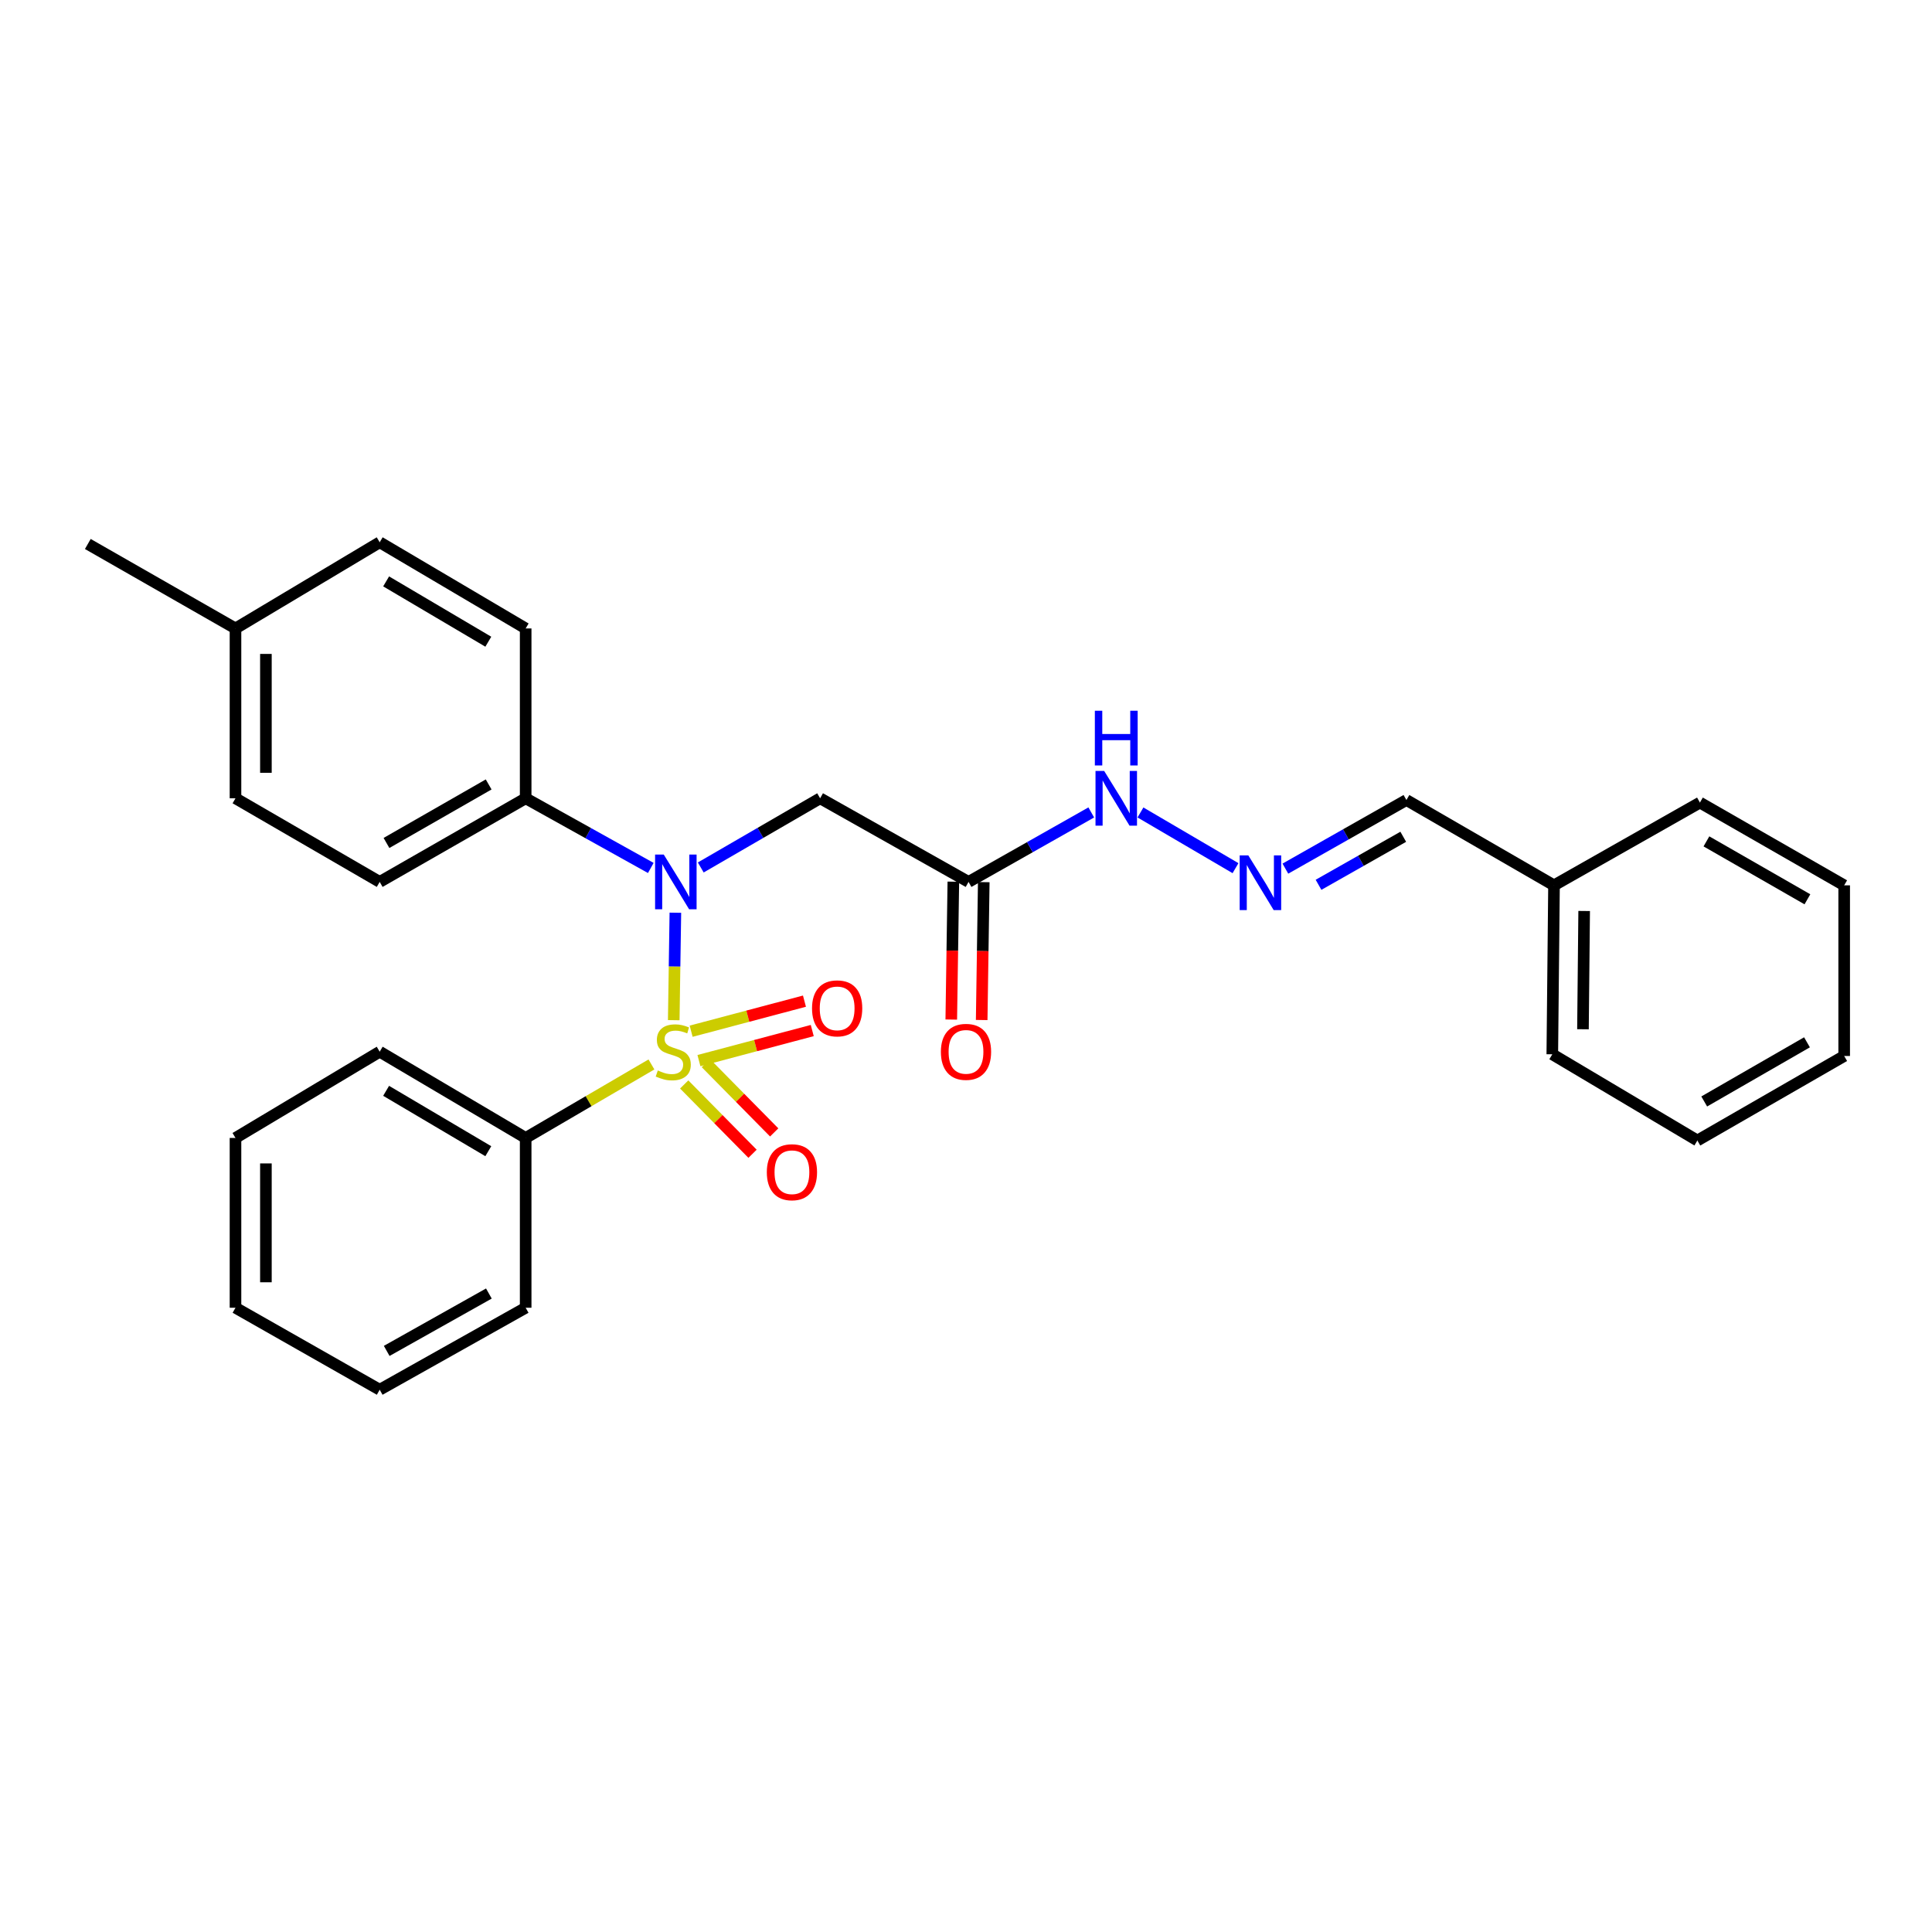 <?xml version='1.0' encoding='iso-8859-1'?>
<svg version='1.1' baseProfile='full'
              xmlns='http://www.w3.org/2000/svg'
                      xmlns:rdkit='http://www.rdkit.org/xml'
                      xmlns:xlink='http://www.w3.org/1999/xlink'
                  xml:space='preserve'
width='1000px' height='1000px' viewBox='0 0 1000 1000'>
<!-- END OF HEADER -->
<rect style='opacity:1.0;fill:#FFFFFF;stroke:none' width='1000' height='1000' x='0' y='0'> </rect>
<path class='bond-0' d='M 348.725,528.04 L 349.148,500.231' style='fill:none;fill-rule:evenodd;stroke:#CCCC00;stroke-width:6px;stroke-linecap:butt;stroke-linejoin:miter;stroke-opacity:1' />
<path class='bond-0' d='M 349.148,500.231 L 349.571,472.423' style='fill:none;fill-rule:evenodd;stroke:#0000FF;stroke-width:6px;stroke-linecap:butt;stroke-linejoin:miter;stroke-opacity:1' />
<path class='bond-3' d='M 354.139,561.311 L 371.826,579.25' style='fill:none;fill-rule:evenodd;stroke:#CCCC00;stroke-width:6px;stroke-linecap:butt;stroke-linejoin:miter;stroke-opacity:1' />
<path class='bond-3' d='M 371.826,579.25 L 389.513,597.189' style='fill:none;fill-rule:evenodd;stroke:#FF0000;stroke-width:6px;stroke-linecap:butt;stroke-linejoin:miter;stroke-opacity:1' />
<path class='bond-3' d='M 365.348,550.259 L 383.036,568.198' style='fill:none;fill-rule:evenodd;stroke:#CCCC00;stroke-width:6px;stroke-linecap:butt;stroke-linejoin:miter;stroke-opacity:1' />
<path class='bond-3' d='M 383.036,568.198 L 400.723,586.137' style='fill:none;fill-rule:evenodd;stroke:#FF0000;stroke-width:6px;stroke-linecap:butt;stroke-linejoin:miter;stroke-opacity:1' />
<path class='bond-4' d='M 361.769,548.973 L 391.096,541.191' style='fill:none;fill-rule:evenodd;stroke:#CCCC00;stroke-width:6px;stroke-linecap:butt;stroke-linejoin:miter;stroke-opacity:1' />
<path class='bond-4' d='M 391.096,541.191 L 420.423,533.408' style='fill:none;fill-rule:evenodd;stroke:#FF0000;stroke-width:6px;stroke-linecap:butt;stroke-linejoin:miter;stroke-opacity:1' />
<path class='bond-4' d='M 357.732,533.758 L 387.059,525.975' style='fill:none;fill-rule:evenodd;stroke:#CCCC00;stroke-width:6px;stroke-linecap:butt;stroke-linejoin:miter;stroke-opacity:1' />
<path class='bond-4' d='M 387.059,525.975 L 416.386,518.193' style='fill:none;fill-rule:evenodd;stroke:#FF0000;stroke-width:6px;stroke-linecap:butt;stroke-linejoin:miter;stroke-opacity:1' />
<path class='bond-5' d='M 337.184,550.956 L 304.634,569.979' style='fill:none;fill-rule:evenodd;stroke:#CCCC00;stroke-width:6px;stroke-linecap:butt;stroke-linejoin:miter;stroke-opacity:1' />
<path class='bond-5' d='M 304.634,569.979 L 272.084,589.003' style='fill:none;fill-rule:evenodd;stroke:#000000;stroke-width:6px;stroke-linecap:butt;stroke-linejoin:miter;stroke-opacity:1' />
<path class='bond-1' d='M 362.712,448.999 L 393.602,431.096' style='fill:none;fill-rule:evenodd;stroke:#0000FF;stroke-width:6px;stroke-linecap:butt;stroke-linejoin:miter;stroke-opacity:1' />
<path class='bond-1' d='M 393.602,431.096 L 424.492,413.193' style='fill:none;fill-rule:evenodd;stroke:#000000;stroke-width:6px;stroke-linecap:butt;stroke-linejoin:miter;stroke-opacity:1' />
<path class='bond-6' d='M 336.85,449.255 L 304.467,431.224' style='fill:none;fill-rule:evenodd;stroke:#0000FF;stroke-width:6px;stroke-linecap:butt;stroke-linejoin:miter;stroke-opacity:1' />
<path class='bond-6' d='M 304.467,431.224 L 272.084,413.193' style='fill:none;fill-rule:evenodd;stroke:#000000;stroke-width:6px;stroke-linecap:butt;stroke-linejoin:miter;stroke-opacity:1' />
<path class='bond-2' d='M 424.492,413.193 L 501.321,456.474' style='fill:none;fill-rule:evenodd;stroke:#000000;stroke-width:6px;stroke-linecap:butt;stroke-linejoin:miter;stroke-opacity:1' />
<path class='bond-8' d='M 501.321,456.474 L 533.079,438.495' style='fill:none;fill-rule:evenodd;stroke:#000000;stroke-width:6px;stroke-linecap:butt;stroke-linejoin:miter;stroke-opacity:1' />
<path class='bond-8' d='M 533.079,438.495 L 564.837,420.516' style='fill:none;fill-rule:evenodd;stroke:#0000FF;stroke-width:6px;stroke-linecap:butt;stroke-linejoin:miter;stroke-opacity:1' />
<path class='bond-9' d='M 493.451,456.356 L 492.914,492.038' style='fill:none;fill-rule:evenodd;stroke:#000000;stroke-width:6px;stroke-linecap:butt;stroke-linejoin:miter;stroke-opacity:1' />
<path class='bond-9' d='M 492.914,492.038 L 492.378,527.721' style='fill:none;fill-rule:evenodd;stroke:#FF0000;stroke-width:6px;stroke-linecap:butt;stroke-linejoin:miter;stroke-opacity:1' />
<path class='bond-9' d='M 509.191,456.592 L 508.654,492.275' style='fill:none;fill-rule:evenodd;stroke:#000000;stroke-width:6px;stroke-linecap:butt;stroke-linejoin:miter;stroke-opacity:1' />
<path class='bond-9' d='M 508.654,492.275 L 508.118,527.958' style='fill:none;fill-rule:evenodd;stroke:#FF0000;stroke-width:6px;stroke-linecap:butt;stroke-linejoin:miter;stroke-opacity:1' />
<path class='bond-17' d='M 272.084,589.003 L 196.532,544.357' style='fill:none;fill-rule:evenodd;stroke:#000000;stroke-width:6px;stroke-linecap:butt;stroke-linejoin:miter;stroke-opacity:1' />
<path class='bond-17' d='M 252.743,595.858 L 199.857,564.606' style='fill:none;fill-rule:evenodd;stroke:#000000;stroke-width:6px;stroke-linecap:butt;stroke-linejoin:miter;stroke-opacity:1' />
<path class='bond-18' d='M 272.084,589.003 L 272.084,676.886' style='fill:none;fill-rule:evenodd;stroke:#000000;stroke-width:6px;stroke-linecap:butt;stroke-linejoin:miter;stroke-opacity:1' />
<path class='bond-10' d='M 272.084,413.193 L 196.532,456.474' style='fill:none;fill-rule:evenodd;stroke:#000000;stroke-width:6px;stroke-linecap:butt;stroke-linejoin:miter;stroke-opacity:1' />
<path class='bond-10' d='M 252.927,406.025 L 200.04,436.322' style='fill:none;fill-rule:evenodd;stroke:#000000;stroke-width:6px;stroke-linecap:butt;stroke-linejoin:miter;stroke-opacity:1' />
<path class='bond-11' d='M 272.084,413.193 L 272.084,325.283' style='fill:none;fill-rule:evenodd;stroke:#000000;stroke-width:6px;stroke-linecap:butt;stroke-linejoin:miter;stroke-opacity:1' />
<path class='bond-7' d='M 639.496,449.36 L 590.302,420.534' style='fill:none;fill-rule:evenodd;stroke:#0000FF;stroke-width:6px;stroke-linecap:butt;stroke-linejoin:miter;stroke-opacity:1' />
<path class='bond-12' d='M 665.31,449.602 L 696.635,431.848' style='fill:none;fill-rule:evenodd;stroke:#0000FF;stroke-width:6px;stroke-linecap:butt;stroke-linejoin:miter;stroke-opacity:1' />
<path class='bond-12' d='M 696.635,431.848 L 727.959,414.093' style='fill:none;fill-rule:evenodd;stroke:#000000;stroke-width:6px;stroke-linecap:butt;stroke-linejoin:miter;stroke-opacity:1' />
<path class='bond-12' d='M 682.469,457.971 L 704.397,445.543' style='fill:none;fill-rule:evenodd;stroke:#0000FF;stroke-width:6px;stroke-linecap:butt;stroke-linejoin:miter;stroke-opacity:1' />
<path class='bond-12' d='M 704.397,445.543 L 726.324,433.115' style='fill:none;fill-rule:evenodd;stroke:#000000;stroke-width:6px;stroke-linecap:butt;stroke-linejoin:miter;stroke-opacity:1' />
<path class='bond-14' d='M 196.532,456.474 L 121.89,413.193' style='fill:none;fill-rule:evenodd;stroke:#000000;stroke-width:6px;stroke-linecap:butt;stroke-linejoin:miter;stroke-opacity:1' />
<path class='bond-13' d='M 272.084,325.283 L 196.532,280.681' style='fill:none;fill-rule:evenodd;stroke:#000000;stroke-width:6px;stroke-linecap:butt;stroke-linejoin:miter;stroke-opacity:1' />
<path class='bond-13' d='M 252.749,332.149 L 199.863,300.927' style='fill:none;fill-rule:evenodd;stroke:#000000;stroke-width:6px;stroke-linecap:butt;stroke-linejoin:miter;stroke-opacity:1' />
<path class='bond-16' d='M 727.959,414.093 L 804.351,458.249' style='fill:none;fill-rule:evenodd;stroke:#000000;stroke-width:6px;stroke-linecap:butt;stroke-linejoin:miter;stroke-opacity:1' />
<path class='bond-15' d='M 196.532,280.681 L 121.89,325.283' style='fill:none;fill-rule:evenodd;stroke:#000000;stroke-width:6px;stroke-linecap:butt;stroke-linejoin:miter;stroke-opacity:1' />
<path class='bond-29' d='M 121.89,413.193 L 121.89,325.283' style='fill:none;fill-rule:evenodd;stroke:#000000;stroke-width:6px;stroke-linecap:butt;stroke-linejoin:miter;stroke-opacity:1' />
<path class='bond-29' d='M 137.632,400.006 L 137.632,338.47' style='fill:none;fill-rule:evenodd;stroke:#000000;stroke-width:6px;stroke-linecap:butt;stroke-linejoin:miter;stroke-opacity:1' />
<path class='bond-19' d='M 121.89,325.283 L 45.455,281.565' style='fill:none;fill-rule:evenodd;stroke:#000000;stroke-width:6px;stroke-linecap:butt;stroke-linejoin:miter;stroke-opacity:1' />
<path class='bond-20' d='M 804.351,458.249 L 803.468,545.695' style='fill:none;fill-rule:evenodd;stroke:#000000;stroke-width:6px;stroke-linecap:butt;stroke-linejoin:miter;stroke-opacity:1' />
<path class='bond-20' d='M 819.959,471.525 L 819.341,532.737' style='fill:none;fill-rule:evenodd;stroke:#000000;stroke-width:6px;stroke-linecap:butt;stroke-linejoin:miter;stroke-opacity:1' />
<path class='bond-21' d='M 804.351,458.249 L 879.877,415.414' style='fill:none;fill-rule:evenodd;stroke:#000000;stroke-width:6px;stroke-linecap:butt;stroke-linejoin:miter;stroke-opacity:1' />
<path class='bond-23' d='M 196.532,544.357 L 121.89,589.003' style='fill:none;fill-rule:evenodd;stroke:#000000;stroke-width:6px;stroke-linecap:butt;stroke-linejoin:miter;stroke-opacity:1' />
<path class='bond-22' d='M 272.084,676.886 L 196.532,719.319' style='fill:none;fill-rule:evenodd;stroke:#000000;stroke-width:6px;stroke-linecap:butt;stroke-linejoin:miter;stroke-opacity:1' />
<path class='bond-22' d='M 253.043,669.525 L 200.157,699.229' style='fill:none;fill-rule:evenodd;stroke:#000000;stroke-width:6px;stroke-linecap:butt;stroke-linejoin:miter;stroke-opacity:1' />
<path class='bond-24' d='M 803.468,545.695 L 878.556,590.323' style='fill:none;fill-rule:evenodd;stroke:#000000;stroke-width:6px;stroke-linecap:butt;stroke-linejoin:miter;stroke-opacity:1' />
<path class='bond-25' d='M 879.877,415.414 L 954.545,458.249' style='fill:none;fill-rule:evenodd;stroke:#000000;stroke-width:6px;stroke-linecap:butt;stroke-linejoin:miter;stroke-opacity:1' />
<path class='bond-25' d='M 883.244,435.494 L 935.512,465.478' style='fill:none;fill-rule:evenodd;stroke:#000000;stroke-width:6px;stroke-linecap:butt;stroke-linejoin:miter;stroke-opacity:1' />
<path class='bond-27' d='M 196.532,719.319 L 121.89,676.886' style='fill:none;fill-rule:evenodd;stroke:#000000;stroke-width:6px;stroke-linecap:butt;stroke-linejoin:miter;stroke-opacity:1' />
<path class='bond-28' d='M 121.89,589.003 L 121.89,676.886' style='fill:none;fill-rule:evenodd;stroke:#000000;stroke-width:6px;stroke-linecap:butt;stroke-linejoin:miter;stroke-opacity:1' />
<path class='bond-28' d='M 137.632,602.185 L 137.632,663.703' style='fill:none;fill-rule:evenodd;stroke:#000000;stroke-width:6px;stroke-linecap:butt;stroke-linejoin:miter;stroke-opacity:1' />
<path class='bond-30' d='M 878.556,590.323 L 954.545,546.578' style='fill:none;fill-rule:evenodd;stroke:#000000;stroke-width:6px;stroke-linecap:butt;stroke-linejoin:miter;stroke-opacity:1' />
<path class='bond-30' d='M 882.101,570.119 L 935.293,539.497' style='fill:none;fill-rule:evenodd;stroke:#000000;stroke-width:6px;stroke-linecap:butt;stroke-linejoin:miter;stroke-opacity:1' />
<path class='bond-26' d='M 954.545,458.249 L 954.545,546.578' style='fill:none;fill-rule:evenodd;stroke:#000000;stroke-width:6px;stroke-linecap:butt;stroke-linejoin:miter;stroke-opacity:1' />
<path  class='atom-0' d='M 340.476 554.077
Q 340.796 554.197, 342.116 554.757
Q 343.436 555.317, 344.876 555.677
Q 346.356 555.997, 347.796 555.997
Q 350.476 555.997, 352.036 554.717
Q 353.596 553.397, 353.596 551.117
Q 353.596 549.557, 352.796 548.597
Q 352.036 547.637, 350.836 547.117
Q 349.636 546.597, 347.636 545.997
Q 345.116 545.237, 343.596 544.517
Q 342.116 543.797, 341.036 542.277
Q 339.996 540.757, 339.996 538.197
Q 339.996 534.637, 342.396 532.437
Q 344.836 530.237, 349.636 530.237
Q 352.916 530.237, 356.636 531.797
L 355.716 534.877
Q 352.316 533.477, 349.756 533.477
Q 346.996 533.477, 345.476 534.637
Q 343.956 535.757, 343.996 537.717
Q 343.996 539.237, 344.756 540.157
Q 345.556 541.077, 346.676 541.597
Q 347.836 542.117, 349.756 542.717
Q 352.316 543.517, 353.836 544.317
Q 355.356 545.117, 356.436 546.757
Q 357.556 548.357, 357.556 551.117
Q 357.556 555.037, 354.916 557.157
Q 352.316 559.237, 347.956 559.237
Q 345.436 559.237, 343.516 558.677
Q 341.636 558.157, 339.396 557.237
L 340.476 554.077
' fill='#CCCC00'/>
<path  class='atom-1' d='M 343.554 442.314
L 352.834 457.314
Q 353.754 458.794, 355.234 461.474
Q 356.714 464.154, 356.794 464.314
L 356.794 442.314
L 360.554 442.314
L 360.554 470.634
L 356.674 470.634
L 346.714 454.234
Q 345.554 452.314, 344.314 450.114
Q 343.114 447.914, 342.754 447.234
L 342.754 470.634
L 339.074 470.634
L 339.074 442.314
L 343.554 442.314
' fill='#0000FF'/>
<path  class='atom-4' d='M 396.904 606.74
Q 396.904 599.94, 400.264 596.14
Q 403.624 592.34, 409.904 592.34
Q 416.184 592.34, 419.544 596.14
Q 422.904 599.94, 422.904 606.74
Q 422.904 613.62, 419.504 617.54
Q 416.104 621.42, 409.904 621.42
Q 403.664 621.42, 400.264 617.54
Q 396.904 613.66, 396.904 606.74
M 409.904 618.22
Q 414.224 618.22, 416.544 615.34
Q 418.904 612.42, 418.904 606.74
Q 418.904 601.18, 416.544 598.38
Q 414.224 595.54, 409.904 595.54
Q 405.584 595.54, 403.224 598.34
Q 400.904 601.14, 400.904 606.74
Q 400.904 612.46, 403.224 615.34
Q 405.584 618.22, 409.904 618.22
' fill='#FF0000'/>
<path  class='atom-5' d='M 420.307 521.926
Q 420.307 515.126, 423.667 511.326
Q 427.027 507.526, 433.307 507.526
Q 439.587 507.526, 442.947 511.326
Q 446.307 515.126, 446.307 521.926
Q 446.307 528.806, 442.907 532.726
Q 439.507 536.606, 433.307 536.606
Q 427.067 536.606, 423.667 532.726
Q 420.307 528.846, 420.307 521.926
M 433.307 533.406
Q 437.627 533.406, 439.947 530.526
Q 442.307 527.606, 442.307 521.926
Q 442.307 516.366, 439.947 513.566
Q 437.627 510.726, 433.307 510.726
Q 428.987 510.726, 426.627 513.526
Q 424.307 516.326, 424.307 521.926
Q 424.307 527.646, 426.627 530.526
Q 428.987 533.406, 433.307 533.406
' fill='#FF0000'/>
<path  class='atom-8' d='M 646.138 442.76
L 655.418 457.76
Q 656.338 459.24, 657.818 461.92
Q 659.298 464.6, 659.378 464.76
L 659.378 442.76
L 663.138 442.76
L 663.138 471.08
L 659.258 471.08
L 649.298 454.68
Q 648.138 452.76, 646.898 450.56
Q 645.698 448.36, 645.338 447.68
L 645.338 471.08
L 641.658 471.08
L 641.658 442.76
L 646.138 442.76
' fill='#0000FF'/>
<path  class='atom-9' d='M 571.513 399.033
L 580.793 414.033
Q 581.713 415.513, 583.193 418.193
Q 584.673 420.873, 584.753 421.033
L 584.753 399.033
L 588.513 399.033
L 588.513 427.353
L 584.633 427.353
L 574.673 410.953
Q 573.513 409.033, 572.273 406.833
Q 571.073 404.633, 570.713 403.953
L 570.713 427.353
L 567.033 427.353
L 567.033 399.033
L 571.513 399.033
' fill='#0000FF'/>
<path  class='atom-9' d='M 566.693 367.881
L 570.533 367.881
L 570.533 379.921
L 585.013 379.921
L 585.013 367.881
L 588.853 367.881
L 588.853 396.201
L 585.013 396.201
L 585.013 383.121
L 570.533 383.121
L 570.533 396.201
L 566.693 396.201
L 566.693 367.881
' fill='#0000FF'/>
<path  class='atom-10' d='M 487 544.437
Q 487 537.637, 490.36 533.837
Q 493.72 530.037, 500 530.037
Q 506.28 530.037, 509.64 533.837
Q 513 537.637, 513 544.437
Q 513 551.317, 509.6 555.237
Q 506.2 559.117, 500 559.117
Q 493.76 559.117, 490.36 555.237
Q 487 551.357, 487 544.437
M 500 555.917
Q 504.32 555.917, 506.64 553.037
Q 509 550.117, 509 544.437
Q 509 538.877, 506.64 536.077
Q 504.32 533.237, 500 533.237
Q 495.68 533.237, 493.32 536.037
Q 491 538.837, 491 544.437
Q 491 550.157, 493.32 553.037
Q 495.68 555.917, 500 555.917
' fill='#FF0000'/>
</svg>
